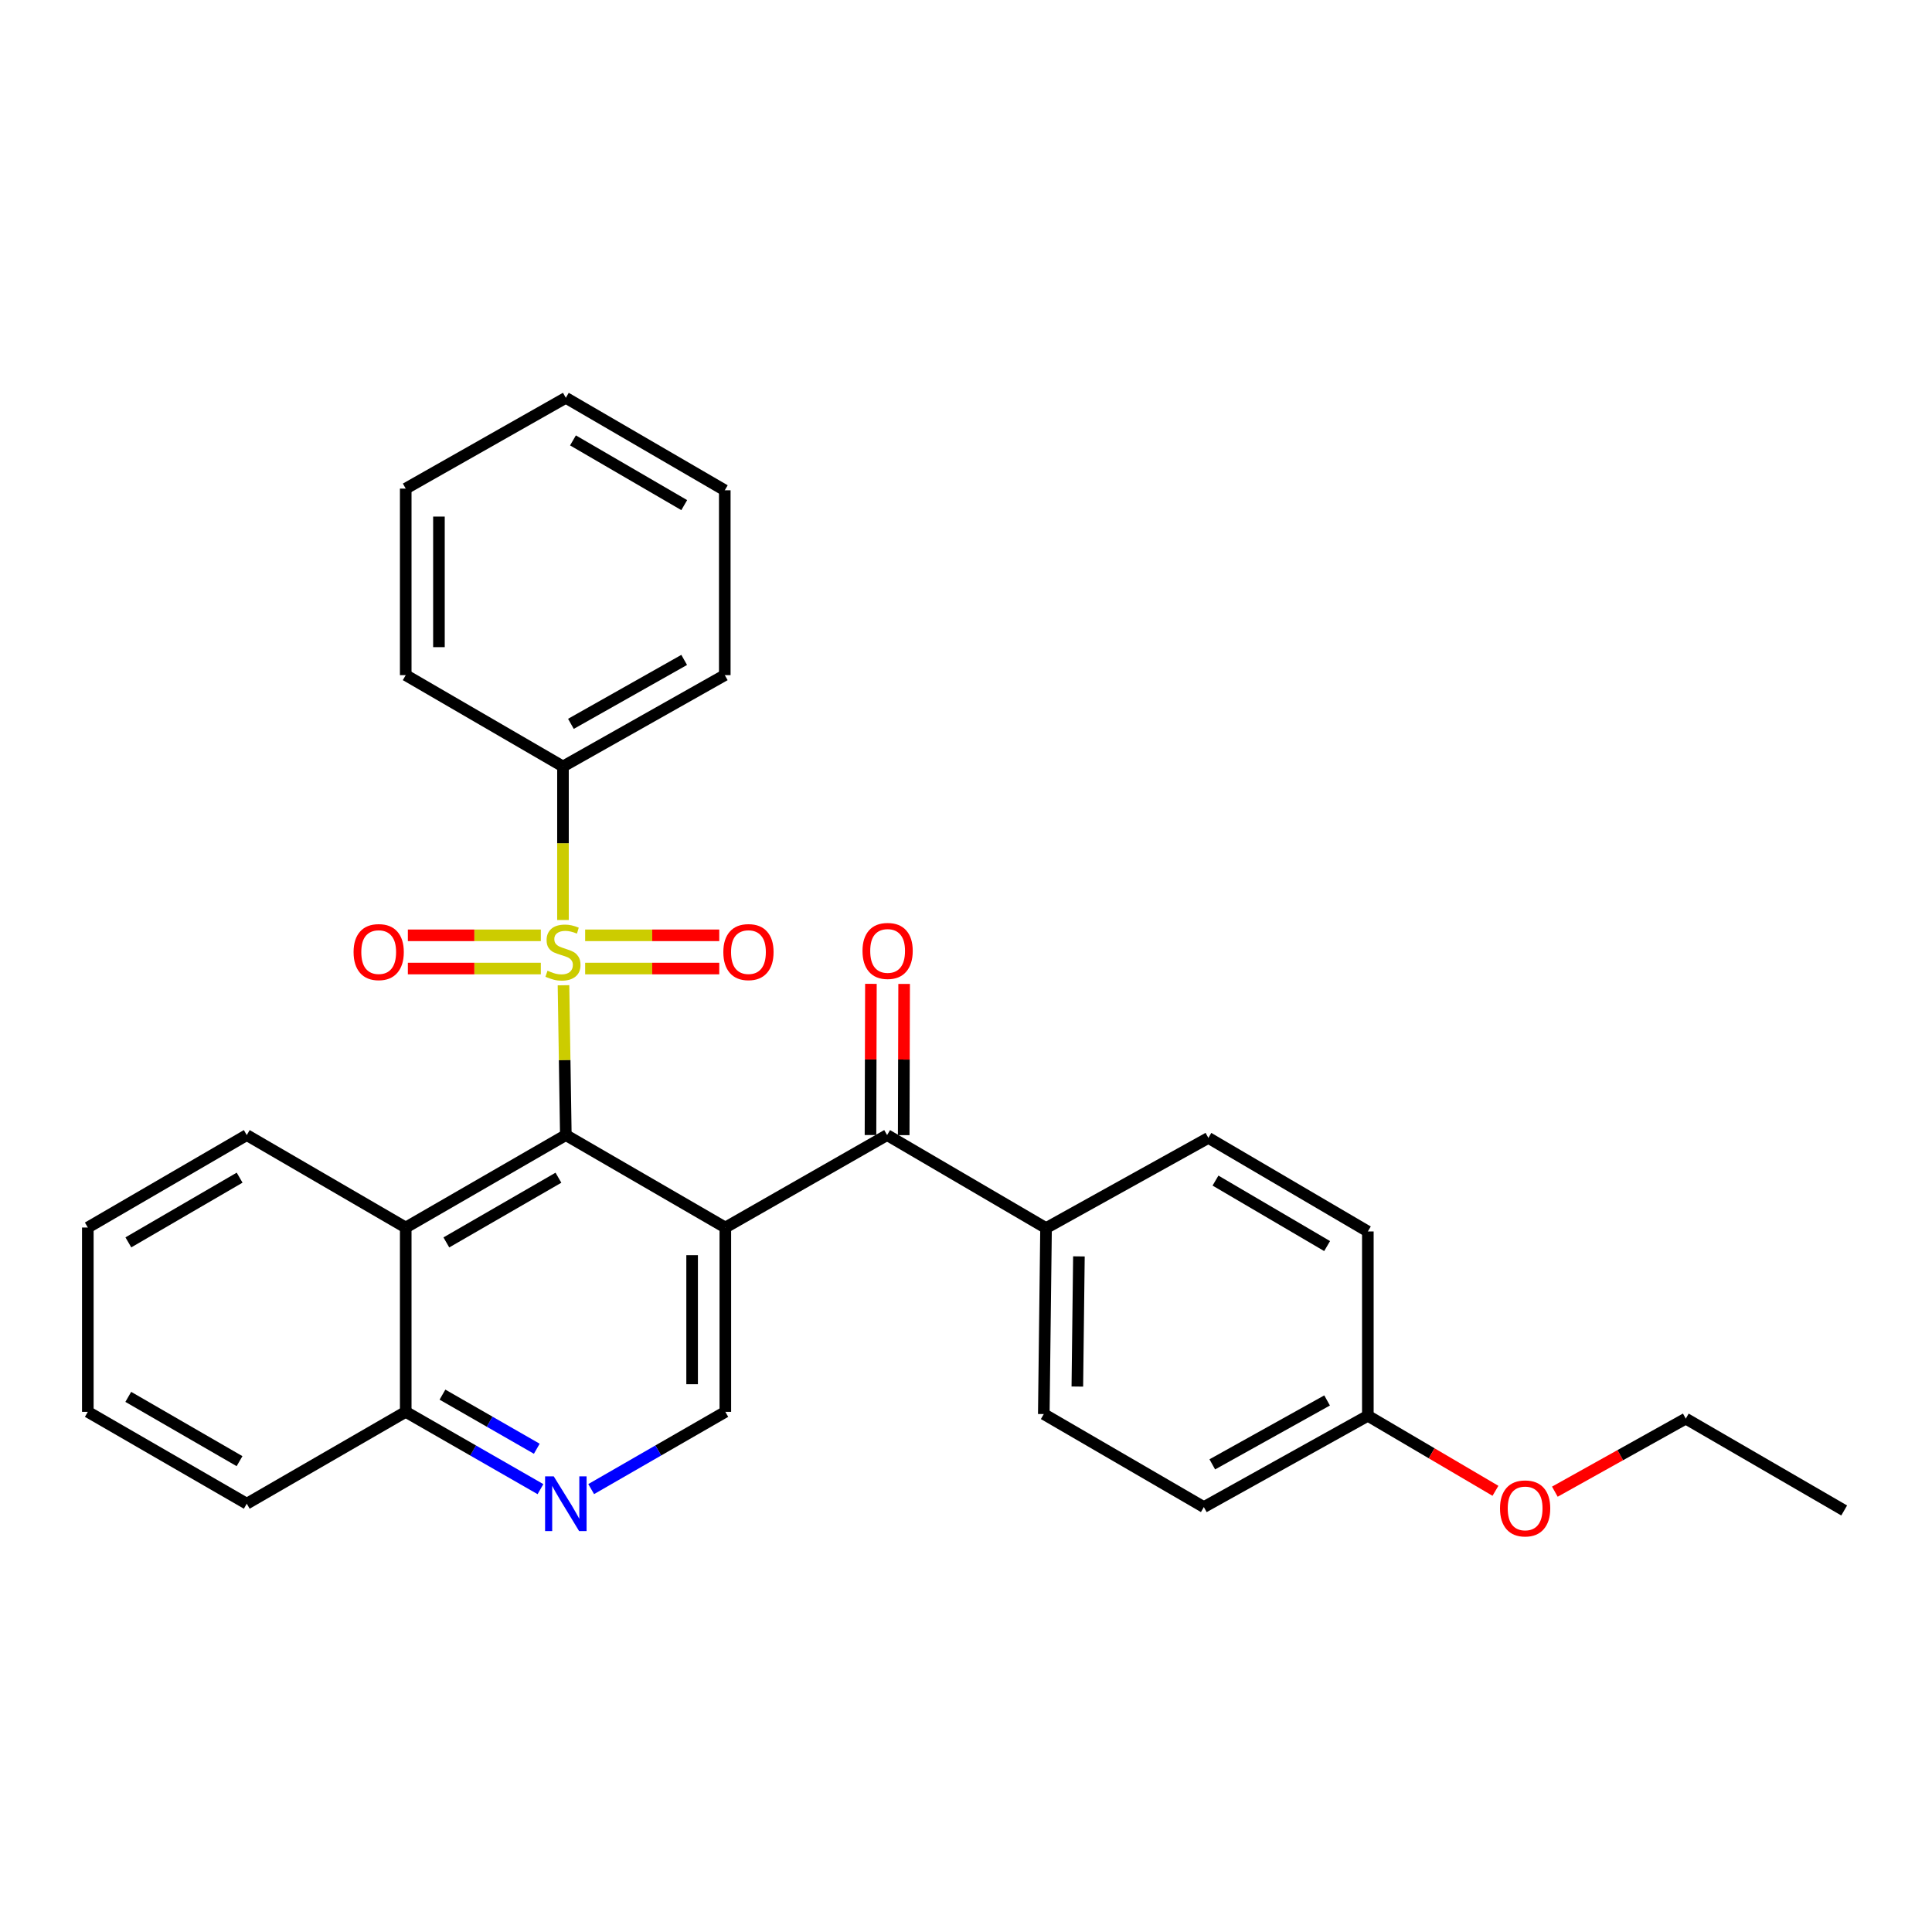 <?xml version='1.0' encoding='iso-8859-1'?>
<svg version='1.1' baseProfile='full'
              xmlns='http://www.w3.org/2000/svg'
                      xmlns:rdkit='http://www.rdkit.org/xml'
                      xmlns:xlink='http://www.w3.org/1999/xlink'
                  xml:space='preserve'
width='1000px' height='1000px' viewBox='0 0 1000 1000'>
<!-- END OF HEADER -->
<rect style='opacity:1.0;fill:#FFFFFF;stroke:none' width='1000' height='1000' x='0' y='0'> </rect>
<path class='bond-1' d='M 291.663,509.968 L 292.269,548.743' style='fill:none;fill-rule:evenodd;stroke:#CCCC00;stroke-width:6px;stroke-linecap:butt;stroke-linejoin:miter;stroke-opacity:1' />
<path class='bond-1' d='M 292.269,548.743 L 292.874,587.518' style='fill:none;fill-rule:evenodd;stroke:#000000;stroke-width:6px;stroke-linecap:butt;stroke-linejoin:miter;stroke-opacity:1' />
<path class='bond-6' d='M 302.874,501.313 L 337.579,501.313' style='fill:none;fill-rule:evenodd;stroke:#CCCC00;stroke-width:6px;stroke-linecap:butt;stroke-linejoin:miter;stroke-opacity:1' />
<path class='bond-6' d='M 337.579,501.313 L 372.284,501.313' style='fill:none;fill-rule:evenodd;stroke:#FF0000;stroke-width:6px;stroke-linecap:butt;stroke-linejoin:miter;stroke-opacity:1' />
<path class='bond-6' d='M 302.874,484.122 L 337.579,484.122' style='fill:none;fill-rule:evenodd;stroke:#CCCC00;stroke-width:6px;stroke-linecap:butt;stroke-linejoin:miter;stroke-opacity:1' />
<path class='bond-6' d='M 337.579,484.122 L 372.284,484.122' style='fill:none;fill-rule:evenodd;stroke:#FF0000;stroke-width:6px;stroke-linecap:butt;stroke-linejoin:miter;stroke-opacity:1' />
<path class='bond-7' d='M 279.93,484.122 L 245.519,484.122' style='fill:none;fill-rule:evenodd;stroke:#CCCC00;stroke-width:6px;stroke-linecap:butt;stroke-linejoin:miter;stroke-opacity:1' />
<path class='bond-7' d='M 245.519,484.122 L 211.109,484.122' style='fill:none;fill-rule:evenodd;stroke:#FF0000;stroke-width:6px;stroke-linecap:butt;stroke-linejoin:miter;stroke-opacity:1' />
<path class='bond-7' d='M 279.93,501.313 L 245.519,501.313' style='fill:none;fill-rule:evenodd;stroke:#CCCC00;stroke-width:6px;stroke-linecap:butt;stroke-linejoin:miter;stroke-opacity:1' />
<path class='bond-7' d='M 245.519,501.313 L 211.109,501.313' style='fill:none;fill-rule:evenodd;stroke:#FF0000;stroke-width:6px;stroke-linecap:butt;stroke-linejoin:miter;stroke-opacity:1' />
<path class='bond-8' d='M 291.394,476.198 L 291.394,436.461' style='fill:none;fill-rule:evenodd;stroke:#CCCC00;stroke-width:6px;stroke-linecap:butt;stroke-linejoin:miter;stroke-opacity:1' />
<path class='bond-8' d='M 291.394,436.461 L 291.394,396.724' style='fill:none;fill-rule:evenodd;stroke:#000000;stroke-width:6px;stroke-linecap:butt;stroke-linejoin:miter;stroke-opacity:1' />
<path class='bond-0' d='M 375.43,635.367 L 292.874,587.518' style='fill:none;fill-rule:evenodd;stroke:#000000;stroke-width:6px;stroke-linecap:butt;stroke-linejoin:miter;stroke-opacity:1' />
<path class='bond-2' d='M 375.43,635.367 L 459.161,587.518' style='fill:none;fill-rule:evenodd;stroke:#000000;stroke-width:6px;stroke-linecap:butt;stroke-linejoin:miter;stroke-opacity:1' />
<path class='bond-4' d='M 375.43,635.367 L 375.43,730.769' style='fill:none;fill-rule:evenodd;stroke:#000000;stroke-width:6px;stroke-linecap:butt;stroke-linejoin:miter;stroke-opacity:1' />
<path class='bond-4' d='M 358.239,649.677 L 358.239,716.458' style='fill:none;fill-rule:evenodd;stroke:#000000;stroke-width:6px;stroke-linecap:butt;stroke-linejoin:miter;stroke-opacity:1' />
<path class='bond-3' d='M 292.874,587.518 L 210.003,635.367' style='fill:none;fill-rule:evenodd;stroke:#000000;stroke-width:6px;stroke-linecap:butt;stroke-linejoin:miter;stroke-opacity:1' />
<path class='bond-3' d='M 289.04,609.583 L 231.03,643.077' style='fill:none;fill-rule:evenodd;stroke:#000000;stroke-width:6px;stroke-linecap:butt;stroke-linejoin:miter;stroke-opacity:1' />
<path class='bond-9' d='M 459.161,587.518 L 541.431,635.653' style='fill:none;fill-rule:evenodd;stroke:#000000;stroke-width:6px;stroke-linecap:butt;stroke-linejoin:miter;stroke-opacity:1' />
<path class='bond-11' d='M 467.757,587.542 L 467.867,548.414' style='fill:none;fill-rule:evenodd;stroke:#000000;stroke-width:6px;stroke-linecap:butt;stroke-linejoin:miter;stroke-opacity:1' />
<path class='bond-11' d='M 467.867,548.414 L 467.976,509.285' style='fill:none;fill-rule:evenodd;stroke:#FF0000;stroke-width:6px;stroke-linecap:butt;stroke-linejoin:miter;stroke-opacity:1' />
<path class='bond-11' d='M 450.566,587.494 L 450.675,548.365' style='fill:none;fill-rule:evenodd;stroke:#000000;stroke-width:6px;stroke-linecap:butt;stroke-linejoin:miter;stroke-opacity:1' />
<path class='bond-11' d='M 450.675,548.365 L 450.785,509.237' style='fill:none;fill-rule:evenodd;stroke:#FF0000;stroke-width:6px;stroke-linecap:butt;stroke-linejoin:miter;stroke-opacity:1' />
<path class='bond-10' d='M 210.003,635.367 L 210.003,730.769' style='fill:none;fill-rule:evenodd;stroke:#000000;stroke-width:6px;stroke-linecap:butt;stroke-linejoin:miter;stroke-opacity:1' />
<path class='bond-17' d='M 210.003,635.367 L 127.724,587.518' style='fill:none;fill-rule:evenodd;stroke:#000000;stroke-width:6px;stroke-linecap:butt;stroke-linejoin:miter;stroke-opacity:1' />
<path class='bond-30' d='M 375.43,730.769 L 340.713,750.762' style='fill:none;fill-rule:evenodd;stroke:#000000;stroke-width:6px;stroke-linecap:butt;stroke-linejoin:miter;stroke-opacity:1' />
<path class='bond-30' d='M 340.713,750.762 L 305.996,770.755' style='fill:none;fill-rule:evenodd;stroke:#0000FF;stroke-width:6px;stroke-linecap:butt;stroke-linejoin:miter;stroke-opacity:1' />
<path class='bond-5' d='M 279.746,770.78 L 244.875,750.774' style='fill:none;fill-rule:evenodd;stroke:#0000FF;stroke-width:6px;stroke-linecap:butt;stroke-linejoin:miter;stroke-opacity:1' />
<path class='bond-5' d='M 244.875,750.774 L 210.003,730.769' style='fill:none;fill-rule:evenodd;stroke:#000000;stroke-width:6px;stroke-linecap:butt;stroke-linejoin:miter;stroke-opacity:1' />
<path class='bond-5' d='M 277.839,749.867 L 253.429,735.863' style='fill:none;fill-rule:evenodd;stroke:#0000FF;stroke-width:6px;stroke-linecap:butt;stroke-linejoin:miter;stroke-opacity:1' />
<path class='bond-5' d='M 253.429,735.863 L 229.019,721.859' style='fill:none;fill-rule:evenodd;stroke:#000000;stroke-width:6px;stroke-linecap:butt;stroke-linejoin:miter;stroke-opacity:1' />
<path class='bond-19' d='M 291.394,396.724 L 375.144,349.448' style='fill:none;fill-rule:evenodd;stroke:#000000;stroke-width:6px;stroke-linecap:butt;stroke-linejoin:miter;stroke-opacity:1' />
<path class='bond-19' d='M 295.506,374.662 L 354.131,341.569' style='fill:none;fill-rule:evenodd;stroke:#000000;stroke-width:6px;stroke-linecap:butt;stroke-linejoin:miter;stroke-opacity:1' />
<path class='bond-20' d='M 291.394,396.724 L 210.003,349.448' style='fill:none;fill-rule:evenodd;stroke:#000000;stroke-width:6px;stroke-linecap:butt;stroke-linejoin:miter;stroke-opacity:1' />
<path class='bond-12' d='M 541.431,635.653 L 540.266,731.915' style='fill:none;fill-rule:evenodd;stroke:#000000;stroke-width:6px;stroke-linecap:butt;stroke-linejoin:miter;stroke-opacity:1' />
<path class='bond-12' d='M 558.446,650.301 L 557.63,717.683' style='fill:none;fill-rule:evenodd;stroke:#000000;stroke-width:6px;stroke-linecap:butt;stroke-linejoin:miter;stroke-opacity:1' />
<path class='bond-13' d='M 541.431,635.653 L 625.458,588.979' style='fill:none;fill-rule:evenodd;stroke:#000000;stroke-width:6px;stroke-linecap:butt;stroke-linejoin:miter;stroke-opacity:1' />
<path class='bond-21' d='M 210.003,730.769 L 127.724,778.312' style='fill:none;fill-rule:evenodd;stroke:#000000;stroke-width:6px;stroke-linecap:butt;stroke-linejoin:miter;stroke-opacity:1' />
<path class='bond-15' d='M 540.266,731.915 L 623.108,780.06' style='fill:none;fill-rule:evenodd;stroke:#000000;stroke-width:6px;stroke-linecap:butt;stroke-linejoin:miter;stroke-opacity:1' />
<path class='bond-16' d='M 625.458,588.979 L 707.995,637.401' style='fill:none;fill-rule:evenodd;stroke:#000000;stroke-width:6px;stroke-linecap:butt;stroke-linejoin:miter;stroke-opacity:1' />
<path class='bond-16' d='M 629.139,611.07 L 686.915,644.966' style='fill:none;fill-rule:evenodd;stroke:#000000;stroke-width:6px;stroke-linecap:butt;stroke-linejoin:miter;stroke-opacity:1' />
<path class='bond-14' d='M 707.995,732.803 L 707.995,637.401' style='fill:none;fill-rule:evenodd;stroke:#000000;stroke-width:6px;stroke-linecap:butt;stroke-linejoin:miter;stroke-opacity:1' />
<path class='bond-18' d='M 707.995,732.803 L 741.019,752.221' style='fill:none;fill-rule:evenodd;stroke:#000000;stroke-width:6px;stroke-linecap:butt;stroke-linejoin:miter;stroke-opacity:1' />
<path class='bond-18' d='M 741.019,752.221 L 774.044,771.639' style='fill:none;fill-rule:evenodd;stroke:#FF0000;stroke-width:6px;stroke-linecap:butt;stroke-linejoin:miter;stroke-opacity:1' />
<path class='bond-32' d='M 707.995,732.803 L 623.108,780.06' style='fill:none;fill-rule:evenodd;stroke:#000000;stroke-width:6px;stroke-linecap:butt;stroke-linejoin:miter;stroke-opacity:1' />
<path class='bond-32' d='M 686.9,724.871 L 627.479,757.951' style='fill:none;fill-rule:evenodd;stroke:#000000;stroke-width:6px;stroke-linecap:butt;stroke-linejoin:miter;stroke-opacity:1' />
<path class='bond-23' d='M 127.724,587.518 L 45.455,635.367' style='fill:none;fill-rule:evenodd;stroke:#000000;stroke-width:6px;stroke-linecap:butt;stroke-linejoin:miter;stroke-opacity:1' />
<path class='bond-23' d='M 124.027,609.556 L 66.438,643.05' style='fill:none;fill-rule:evenodd;stroke:#000000;stroke-width:6px;stroke-linecap:butt;stroke-linejoin:miter;stroke-opacity:1' />
<path class='bond-22' d='M 804.785,772.088 L 838.669,753.181' style='fill:none;fill-rule:evenodd;stroke:#FF0000;stroke-width:6px;stroke-linecap:butt;stroke-linejoin:miter;stroke-opacity:1' />
<path class='bond-22' d='M 838.669,753.181 L 872.553,734.274' style='fill:none;fill-rule:evenodd;stroke:#000000;stroke-width:6px;stroke-linecap:butt;stroke-linejoin:miter;stroke-opacity:1' />
<path class='bond-26' d='M 375.144,349.448 L 375.144,253.769' style='fill:none;fill-rule:evenodd;stroke:#000000;stroke-width:6px;stroke-linecap:butt;stroke-linejoin:miter;stroke-opacity:1' />
<path class='bond-25' d='M 210.003,349.448 L 210.003,252.9' style='fill:none;fill-rule:evenodd;stroke:#000000;stroke-width:6px;stroke-linecap:butt;stroke-linejoin:miter;stroke-opacity:1' />
<path class='bond-25' d='M 227.194,334.966 L 227.194,267.382' style='fill:none;fill-rule:evenodd;stroke:#000000;stroke-width:6px;stroke-linecap:butt;stroke-linejoin:miter;stroke-opacity:1' />
<path class='bond-31' d='M 127.724,778.312 L 45.455,730.769' style='fill:none;fill-rule:evenodd;stroke:#000000;stroke-width:6px;stroke-linecap:butt;stroke-linejoin:miter;stroke-opacity:1' />
<path class='bond-31' d='M 123.985,756.296 L 66.397,723.016' style='fill:none;fill-rule:evenodd;stroke:#000000;stroke-width:6px;stroke-linecap:butt;stroke-linejoin:miter;stroke-opacity:1' />
<path class='bond-24' d='M 872.553,734.274 L 954.545,781.817' style='fill:none;fill-rule:evenodd;stroke:#000000;stroke-width:6px;stroke-linecap:butt;stroke-linejoin:miter;stroke-opacity:1' />
<path class='bond-27' d='M 45.455,635.367 L 45.455,730.769' style='fill:none;fill-rule:evenodd;stroke:#000000;stroke-width:6px;stroke-linecap:butt;stroke-linejoin:miter;stroke-opacity:1' />
<path class='bond-28' d='M 210.003,252.9 L 292.874,205.911' style='fill:none;fill-rule:evenodd;stroke:#000000;stroke-width:6px;stroke-linecap:butt;stroke-linejoin:miter;stroke-opacity:1' />
<path class='bond-29' d='M 375.144,253.769 L 292.874,205.911' style='fill:none;fill-rule:evenodd;stroke:#000000;stroke-width:6px;stroke-linecap:butt;stroke-linejoin:miter;stroke-opacity:1' />
<path class='bond-29' d='M 354.159,261.45 L 296.571,227.95' style='fill:none;fill-rule:evenodd;stroke:#000000;stroke-width:6px;stroke-linecap:butt;stroke-linejoin:miter;stroke-opacity:1' />
<path  class='atom-0' d='M 283.394 502.438
Q 283.714 502.558, 285.034 503.118
Q 286.354 503.678, 287.794 504.038
Q 289.274 504.358, 290.714 504.358
Q 293.394 504.358, 294.954 503.078
Q 296.514 501.758, 296.514 499.478
Q 296.514 497.918, 295.714 496.958
Q 294.954 495.998, 293.754 495.478
Q 292.554 494.958, 290.554 494.358
Q 288.034 493.598, 286.514 492.878
Q 285.034 492.158, 283.954 490.638
Q 282.914 489.118, 282.914 486.558
Q 282.914 482.998, 285.314 480.798
Q 287.754 478.598, 292.554 478.598
Q 295.834 478.598, 299.554 480.158
L 298.634 483.238
Q 295.234 481.838, 292.674 481.838
Q 289.914 481.838, 288.394 482.998
Q 286.874 484.118, 286.914 486.078
Q 286.914 487.598, 287.674 488.518
Q 288.474 489.438, 289.594 489.958
Q 290.754 490.478, 292.674 491.078
Q 295.234 491.878, 296.754 492.678
Q 298.274 493.478, 299.354 495.118
Q 300.474 496.718, 300.474 499.478
Q 300.474 503.398, 297.834 505.518
Q 295.234 507.598, 290.874 507.598
Q 288.354 507.598, 286.434 507.038
Q 284.554 506.518, 282.314 505.598
L 283.394 502.438
' fill='#CCCC00'/>
<path  class='atom-6' d='M 286.614 764.152
L 295.894 779.152
Q 296.814 780.632, 298.294 783.312
Q 299.774 785.992, 299.854 786.152
L 299.854 764.152
L 303.614 764.152
L 303.614 792.472
L 299.734 792.472
L 289.774 776.072
Q 288.614 774.152, 287.374 771.952
Q 286.174 769.752, 285.814 769.072
L 285.814 792.472
L 282.134 792.472
L 282.134 764.152
L 286.614 764.152
' fill='#0000FF'/>
<path  class='atom-7' d='M 374.397 492.798
Q 374.397 485.998, 377.757 482.198
Q 381.117 478.398, 387.397 478.398
Q 393.677 478.398, 397.037 482.198
Q 400.397 485.998, 400.397 492.798
Q 400.397 499.678, 396.997 503.598
Q 393.597 507.478, 387.397 507.478
Q 381.157 507.478, 377.757 503.598
Q 374.397 499.718, 374.397 492.798
M 387.397 504.278
Q 391.717 504.278, 394.037 501.398
Q 396.397 498.478, 396.397 492.798
Q 396.397 487.238, 394.037 484.438
Q 391.717 481.598, 387.397 481.598
Q 383.077 481.598, 380.717 484.398
Q 378.397 487.198, 378.397 492.798
Q 378.397 498.518, 380.717 501.398
Q 383.077 504.278, 387.397 504.278
' fill='#FF0000'/>
<path  class='atom-8' d='M 183.011 492.798
Q 183.011 485.998, 186.371 482.198
Q 189.731 478.398, 196.011 478.398
Q 202.291 478.398, 205.651 482.198
Q 209.011 485.998, 209.011 492.798
Q 209.011 499.678, 205.611 503.598
Q 202.211 507.478, 196.011 507.478
Q 189.771 507.478, 186.371 503.598
Q 183.011 499.718, 183.011 492.798
M 196.011 504.278
Q 200.331 504.278, 202.651 501.398
Q 205.011 498.478, 205.011 492.798
Q 205.011 487.238, 202.651 484.438
Q 200.331 481.598, 196.011 481.598
Q 191.691 481.598, 189.331 484.398
Q 187.011 487.198, 187.011 492.798
Q 187.011 498.518, 189.331 501.398
Q 191.691 504.278, 196.011 504.278
' fill='#FF0000'/>
<path  class='atom-12' d='M 446.429 492.196
Q 446.429 485.396, 449.789 481.596
Q 453.149 477.796, 459.429 477.796
Q 465.709 477.796, 469.069 481.596
Q 472.429 485.396, 472.429 492.196
Q 472.429 499.076, 469.029 502.996
Q 465.629 506.876, 459.429 506.876
Q 453.189 506.876, 449.789 502.996
Q 446.429 499.116, 446.429 492.196
M 459.429 503.676
Q 463.749 503.676, 466.069 500.796
Q 468.429 497.876, 468.429 492.196
Q 468.429 486.636, 466.069 483.836
Q 463.749 480.996, 459.429 480.996
Q 455.109 480.996, 452.749 483.796
Q 450.429 486.596, 450.429 492.196
Q 450.429 497.916, 452.749 500.796
Q 455.109 503.676, 459.429 503.676
' fill='#FF0000'/>
<path  class='atom-19' d='M 776.405 780.751
Q 776.405 773.951, 779.765 770.151
Q 783.125 766.351, 789.405 766.351
Q 795.685 766.351, 799.045 770.151
Q 802.405 773.951, 802.405 780.751
Q 802.405 787.631, 799.005 791.551
Q 795.605 795.431, 789.405 795.431
Q 783.165 795.431, 779.765 791.551
Q 776.405 787.671, 776.405 780.751
M 789.405 792.231
Q 793.725 792.231, 796.045 789.351
Q 798.405 786.431, 798.405 780.751
Q 798.405 775.191, 796.045 772.391
Q 793.725 769.551, 789.405 769.551
Q 785.085 769.551, 782.725 772.351
Q 780.405 775.151, 780.405 780.751
Q 780.405 786.471, 782.725 789.351
Q 785.085 792.231, 789.405 792.231
' fill='#FF0000'/>
</svg>
